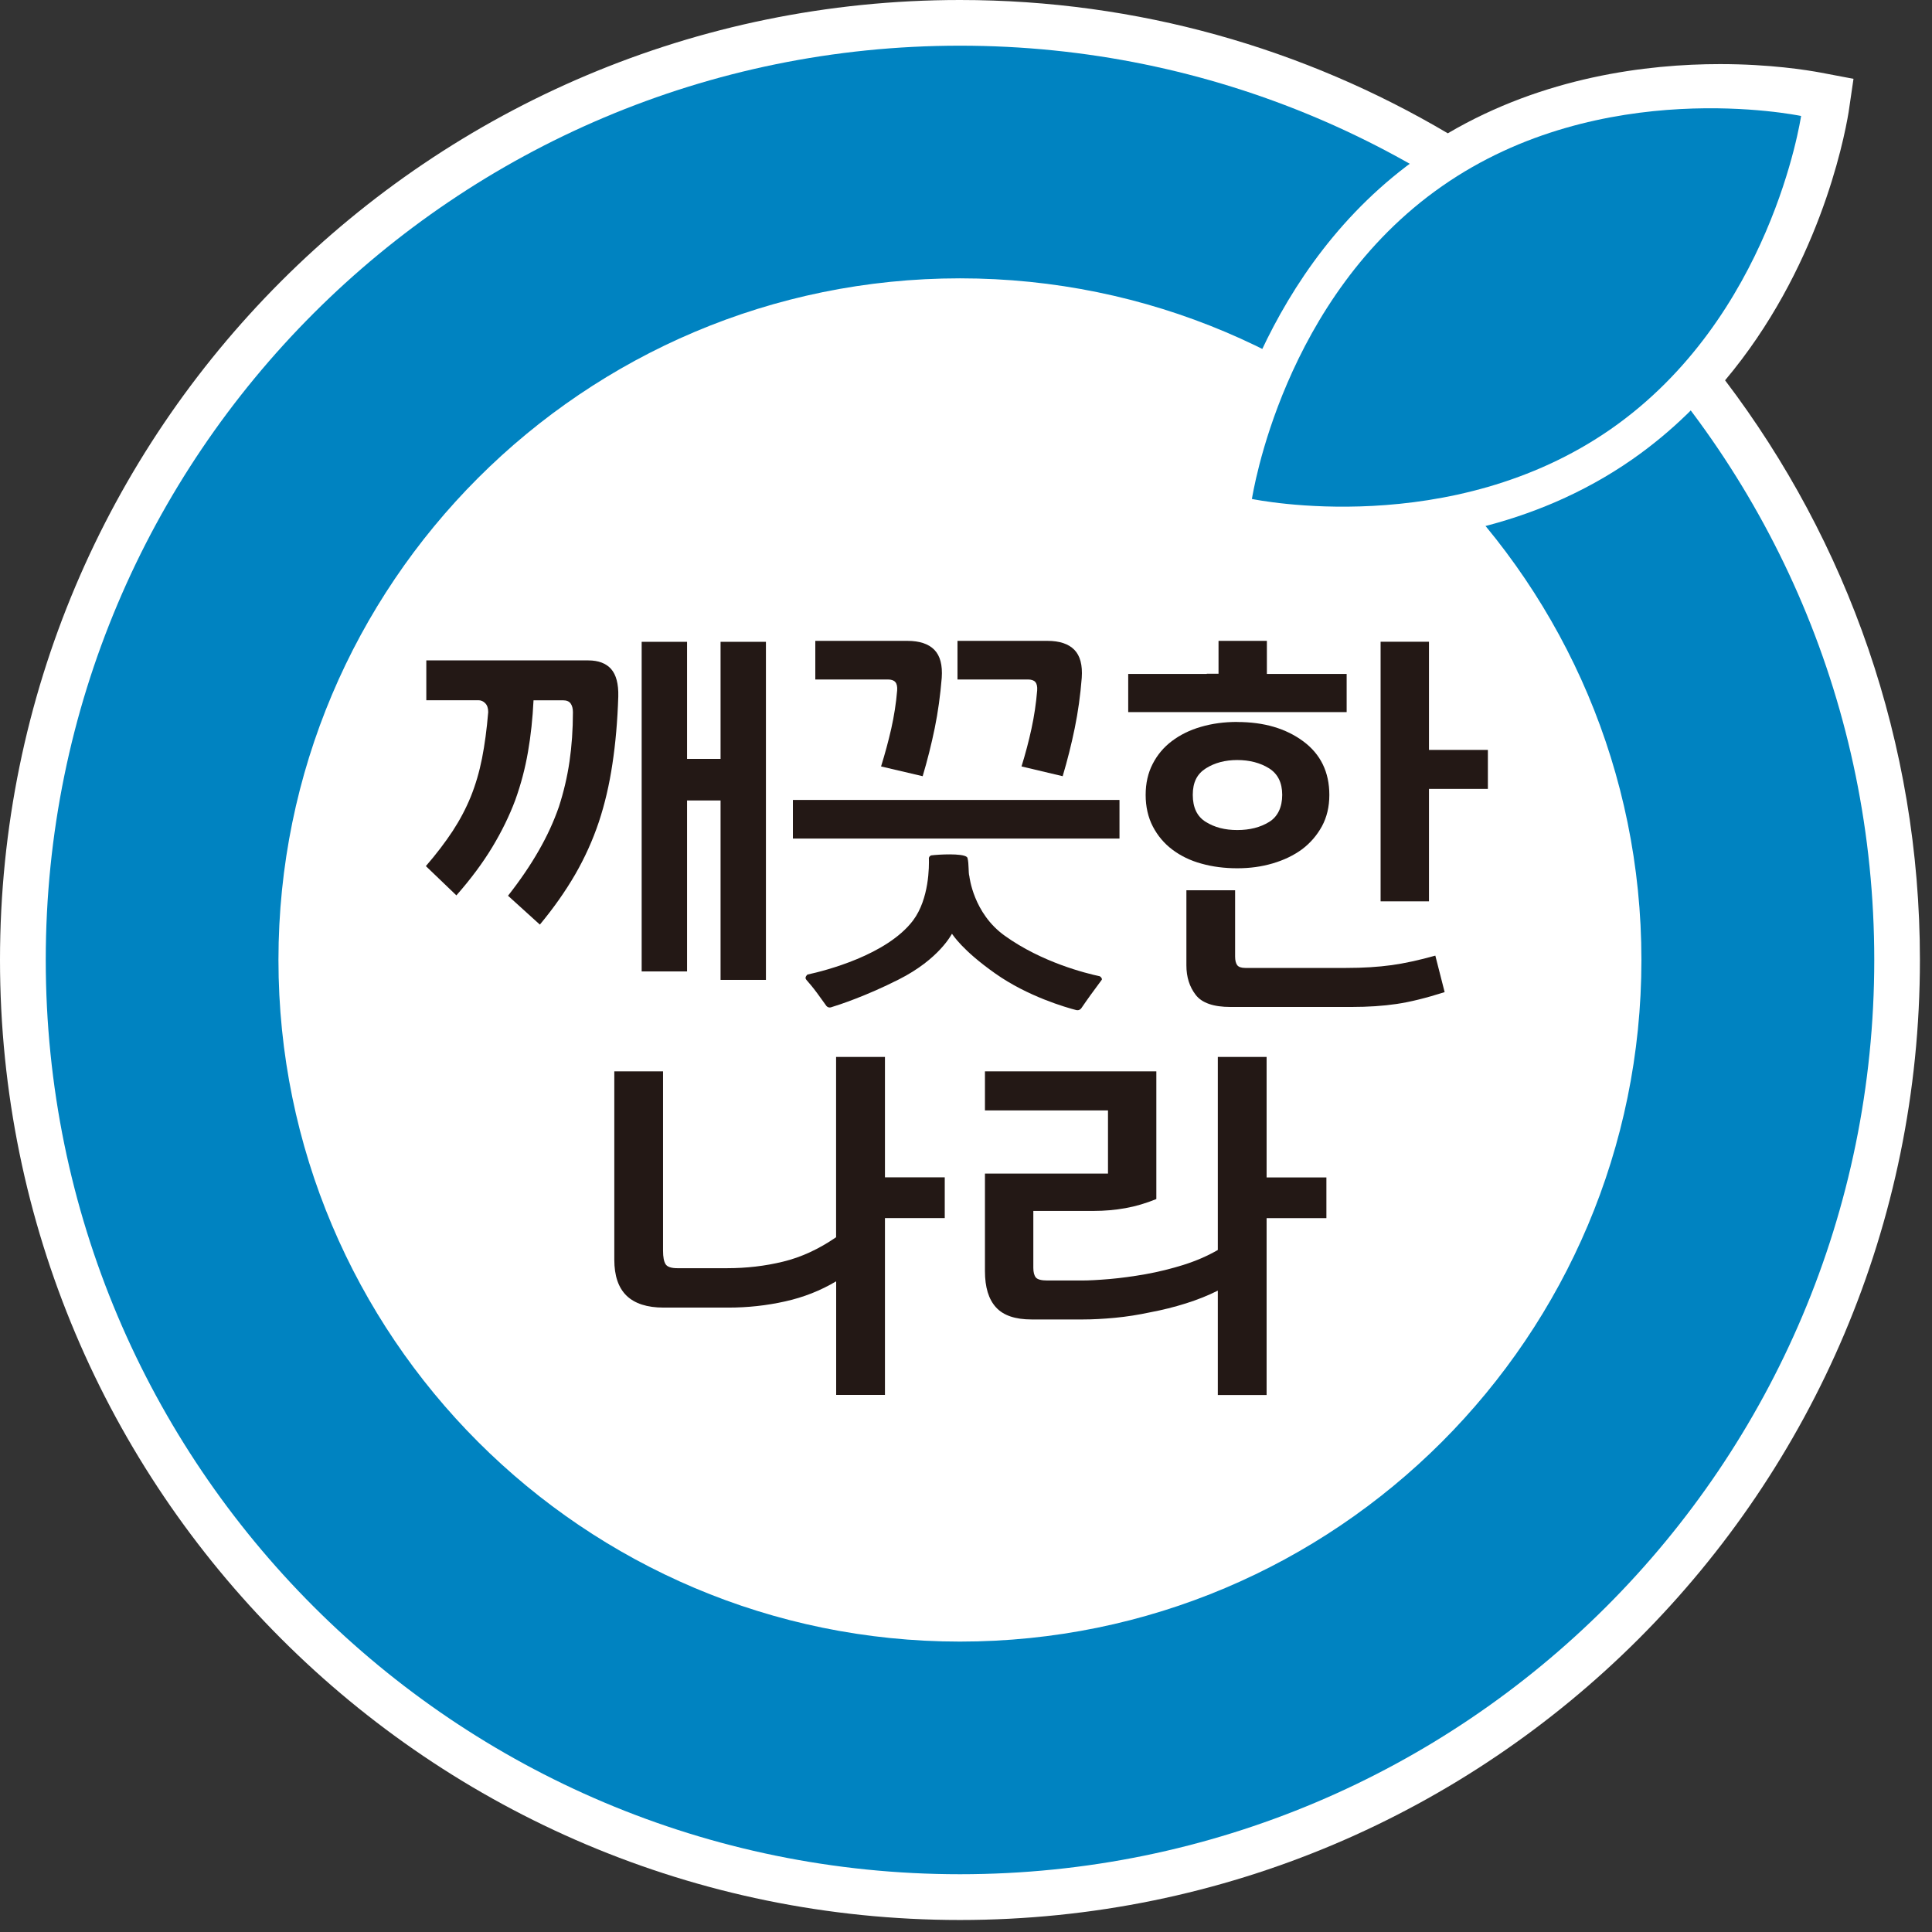 <svg width="79" height="79" viewBox="0 0 79 79" fill="none" xmlns="http://www.w3.org/2000/svg">
<rect x="0" y="0" width="79" height="79" fill="#333333" stroke="none"/>
<g clip-path="url(#clip0_707_1023687)">
<path fill-rule="evenodd" clip-rule="evenodd" d="M70.539 15.551C74.324 11.05 75.388 5.814 75.59 4.587L75.79 3.223L74.455 2.97C73.893 2.865 72.374 2.621 70.331 2.621C67.355 2.621 63.135 3.139 59.201 5.451C53.352 1.993 46.538 0 39.253 0C17.577 0 0 17.576 0 39.251C0 60.926 17.577 78.509 39.253 78.509C60.928 78.509 78.506 60.935 78.506 39.251C78.506 30.349 75.537 22.137 70.539 15.551Z" fill="white"/>
<path d="M39.254 11.381C23.862 11.381 11.386 23.861 11.386 39.252C11.386 54.642 23.865 67.125 39.254 67.125C54.642 67.125 67.118 54.648 67.118 39.252C67.118 23.855 54.642 11.381 39.254 11.381ZM76.639 39.252C76.639 59.905 59.902 76.638 39.254 76.638C18.606 76.638 1.871 59.905 1.871 39.252C1.871 18.598 18.609 1.868 39.254 1.868C59.899 1.868 76.639 18.604 76.639 39.252Z" fill="#0083C1"/>
<path d="M69.937 2.91C66.795 2.91 62.191 3.509 58.099 6.368C51.621 10.884 49.974 18.583 49.706 20.09L49.346 21.607L50.915 21.895C51.32 21.976 52.821 22.235 54.909 22.235C58.048 22.235 62.649 21.636 66.745 18.783C73.308 14.202 74.89 6.511 75.14 5.016L75.435 3.506L73.916 3.25C73.368 3.145 71.924 2.913 69.937 2.913" fill="white"/>
<g style="mix-blend-mode:multiply">
<path fill-rule="evenodd" clip-rule="evenodd" d="M73.648 4.742C73.621 4.879 72.412 12.978 65.878 17.538C59.344 22.089 51.327 20.427 51.19 20.403C51.222 20.272 52.431 12.167 58.966 7.613C65.491 3.056 73.514 4.718 73.648 4.742Z" fill="#0083C1"/>
</g>
<path d="M44.219 41.221C44.219 41.221 44.228 41.206 44.231 41.202C44.228 41.209 44.222 41.215 44.219 41.221Z" fill="#231815"/>
<path d="M39.55 35.058C39.55 35.058 39.545 35.051 39.543 35.049C39.545 35.051 39.548 35.056 39.55 35.058Z" fill="#231815"/>
<path d="M24.991 27.358C24.782 27.123 24.47 27.004 24.055 27.004H17.432V28.633H19.564C19.669 28.633 19.761 28.672 19.841 28.755C19.922 28.835 19.963 28.958 19.963 29.118C19.904 29.824 19.82 30.453 19.71 31.01C19.6 31.564 19.448 32.085 19.252 32.571C19.055 33.056 18.805 33.53 18.507 33.985C18.206 34.441 17.843 34.921 17.414 35.415L18.662 36.612C19.252 35.942 19.74 35.284 20.127 34.644C20.514 34.003 20.83 33.357 21.071 32.711C21.304 32.064 21.476 31.406 21.59 30.742C21.706 30.078 21.78 29.375 21.816 28.636H23.028C23.168 28.636 23.269 28.678 23.332 28.764C23.394 28.85 23.427 28.97 23.427 29.118C23.427 29.836 23.379 30.509 23.287 31.138C23.195 31.769 23.049 32.386 22.855 32.985C22.647 33.586 22.373 34.185 22.03 34.781C21.691 35.376 21.271 35.993 20.773 36.627L22.075 37.807C22.641 37.125 23.12 36.443 23.516 35.761C23.91 35.078 24.234 34.364 24.487 33.61C24.732 32.871 24.916 32.082 25.041 31.242C25.169 30.405 25.25 29.482 25.282 28.475C25.294 27.966 25.196 27.593 24.988 27.355L24.991 27.358Z" fill="#231815"/>
<path d="M28.094 32.731H29.464V40.068H31.319V26.244H29.464V31.031H28.094V26.244H26.238V39.722H28.094V32.731Z" fill="#231815"/>
<path d="M45.776 32.71H32.422V34.289H45.776V32.71Z" fill="#231815"/>
<path d="M36.608 27.888C36.67 27.957 36.697 28.073 36.685 28.234C36.641 28.764 36.557 29.288 36.444 29.794C36.328 30.304 36.188 30.819 36.027 31.34L37.728 31.739C37.924 31.081 38.088 30.423 38.222 29.771C38.356 29.115 38.449 28.433 38.508 27.715C38.544 27.194 38.443 26.813 38.204 26.569C37.966 26.327 37.6 26.205 37.102 26.205H33.338V27.784H36.304C36.444 27.784 36.545 27.817 36.608 27.888Z" fill="#231815"/>
<path d="M42.333 27.888C42.396 27.957 42.422 28.073 42.41 28.234C42.366 28.764 42.288 29.288 42.178 29.794C42.068 30.304 41.931 30.819 41.77 31.34L43.453 31.739C43.649 31.081 43.813 30.423 43.947 29.771C44.081 29.115 44.177 28.433 44.233 27.715C44.269 27.194 44.168 26.813 43.929 26.569C43.691 26.327 43.325 26.205 42.828 26.205H39.152V27.784H42.032C42.169 27.784 42.273 27.817 42.336 27.888H42.333Z" fill="#231815"/>
<path d="M50.592 29.52C50.059 29.52 49.565 29.586 49.109 29.72C48.651 29.851 48.257 30.048 47.921 30.301C47.584 30.554 47.322 30.867 47.132 31.239C46.941 31.608 46.846 32.031 46.846 32.505C46.846 32.979 46.944 33.422 47.141 33.798C47.337 34.173 47.602 34.489 47.939 34.742C48.275 34.995 48.668 35.189 49.127 35.314C49.583 35.442 50.071 35.504 50.592 35.504C51.114 35.504 51.584 35.439 52.04 35.305C52.495 35.171 52.897 34.98 53.246 34.724C53.58 34.471 53.85 34.158 54.053 33.789C54.255 33.416 54.357 32.99 54.357 32.505C54.357 31.57 53.999 30.837 53.291 30.313C52.579 29.786 51.682 29.523 50.595 29.523L50.592 29.52ZM51.894 33.61C51.536 33.831 51.102 33.941 50.592 33.941C50.083 33.941 49.666 33.831 49.309 33.61C48.951 33.393 48.773 33.02 48.773 32.502C48.773 31.984 48.951 31.644 49.309 31.418C49.666 31.192 50.095 31.078 50.592 31.078C51.09 31.078 51.533 31.192 51.894 31.418C52.251 31.644 52.43 32.005 52.43 32.502C52.43 32.999 52.251 33.393 51.894 33.61Z" fill="#231815"/>
<path d="M56.892 39.466C56.356 39.54 55.74 39.579 55.046 39.579H50.918C50.757 39.579 50.647 39.54 50.59 39.466C50.534 39.391 50.504 39.272 50.504 39.111V36.404H48.512V39.475C48.512 39.948 48.637 40.35 48.893 40.681C49.146 41.012 49.623 41.175 50.316 41.175H55.257C55.939 41.175 56.556 41.134 57.104 41.053C57.652 40.973 58.307 40.812 59.072 40.568L58.691 39.076C58.033 39.26 57.434 39.391 56.898 39.466H56.892Z" fill="#231815"/>
<path d="M58.431 30.664V26.241H56.453V36.856H58.431V32.258H60.84V30.664H58.431Z" fill="#231815"/>
<path d="M36.183 43.219H34.188V50.591C33.482 51.076 32.761 51.41 32.02 51.589C31.281 51.77 30.516 51.857 29.729 51.857H27.701C27.448 51.857 27.284 51.803 27.216 51.693C27.147 51.583 27.112 51.401 27.112 51.145V43.809H25.119V51.508C25.119 52.166 25.286 52.658 25.622 52.983C25.956 53.304 26.462 53.468 27.132 53.468H29.786C30.572 53.468 31.344 53.385 32.103 53.215C32.859 53.048 33.556 52.771 34.191 52.393V57.039H36.186V49.807H38.631V48.142H36.186V43.216L36.183 43.219Z" fill="#231815"/>
<path d="M51.792 43.219H49.797V51.112C49.38 51.353 48.915 51.556 48.4 51.719C47.885 51.88 47.367 52.008 46.848 52.101C46.327 52.193 45.836 52.259 45.374 52.3C44.913 52.339 44.531 52.36 44.23 52.36H42.825C42.584 52.36 42.426 52.318 42.357 52.238C42.289 52.157 42.253 52.023 42.253 51.839V49.515H44.716C45.166 49.515 45.6 49.477 46.017 49.402C46.434 49.328 46.854 49.203 47.283 49.03V43.809H40.275V45.405H45.306V47.987H40.275V51.976C40.275 52.634 40.424 53.128 40.728 53.459C41.029 53.79 41.514 53.953 42.184 53.953H44.281C44.674 53.953 45.112 53.93 45.592 53.885C46.071 53.84 46.553 53.763 47.039 53.659C47.536 53.566 48.022 53.444 48.495 53.295C48.969 53.146 49.404 52.971 49.797 52.774V57.042H51.792V49.81H54.237V48.145H51.792V43.219Z" fill="#231815"/>
<path d="M44.028 41.304C44.126 41.325 44.192 41.259 44.218 41.223C44.221 41.217 44.227 41.211 44.23 41.205C44.326 41.068 44.475 40.848 44.591 40.69C44.743 40.481 44.942 40.208 45.055 40.059C45.07 39.987 44.984 39.928 44.969 39.919C44.415 39.802 42.607 39.356 41.085 38.263C39.799 37.345 39.641 35.847 39.638 35.832C39.59 35.683 39.626 35.332 39.563 35.09C39.561 35.081 39.558 35.075 39.552 35.066C39.552 35.063 39.546 35.058 39.543 35.055C39.54 35.049 39.534 35.043 39.531 35.04C39.34 34.885 38.381 34.938 38.074 34.977C38.042 34.992 37.994 35.022 37.982 35.081C37.994 35.427 37.997 36.752 37.336 37.637C36.264 39.052 33.75 39.692 33.017 39.85C33.017 39.85 32.883 39.963 32.967 40.056C32.967 40.056 32.967 40.056 32.967 40.059C33.077 40.184 33.235 40.368 33.405 40.598C33.583 40.842 33.72 41.03 33.795 41.137C33.828 41.173 33.887 41.211 33.968 41.193C34.313 41.089 35.424 40.723 36.752 40.05C38.411 39.213 38.908 38.2 38.926 38.182C38.959 38.215 39.328 38.843 40.695 39.805C42.021 40.744 43.59 41.196 44.025 41.307L44.028 41.304Z" fill="#231815"/>
<path d="M55.065 27.558H51.803V26.205H49.826V27.549H49.346C49.346 27.549 49.346 27.555 49.34 27.558H46.133V29.118H55.065V27.558Z" fill="#231815"/>
<path d="M44.23 41.202L44.233 41.2L44.23 41.202Z" fill="#231815"/>
<path d="M39.551 35.06C39.551 35.06 39.559 35.075 39.562 35.084C39.562 35.081 39.562 35.078 39.562 35.075C39.562 35.069 39.557 35.066 39.554 35.06H39.551Z" fill="#231815"/>
</g>
<defs>
<clipPath id="clip0_707_1023687">
<rect width="78.506" height="78.506" fill="white"/>
</clipPath>
</defs>
</svg>
